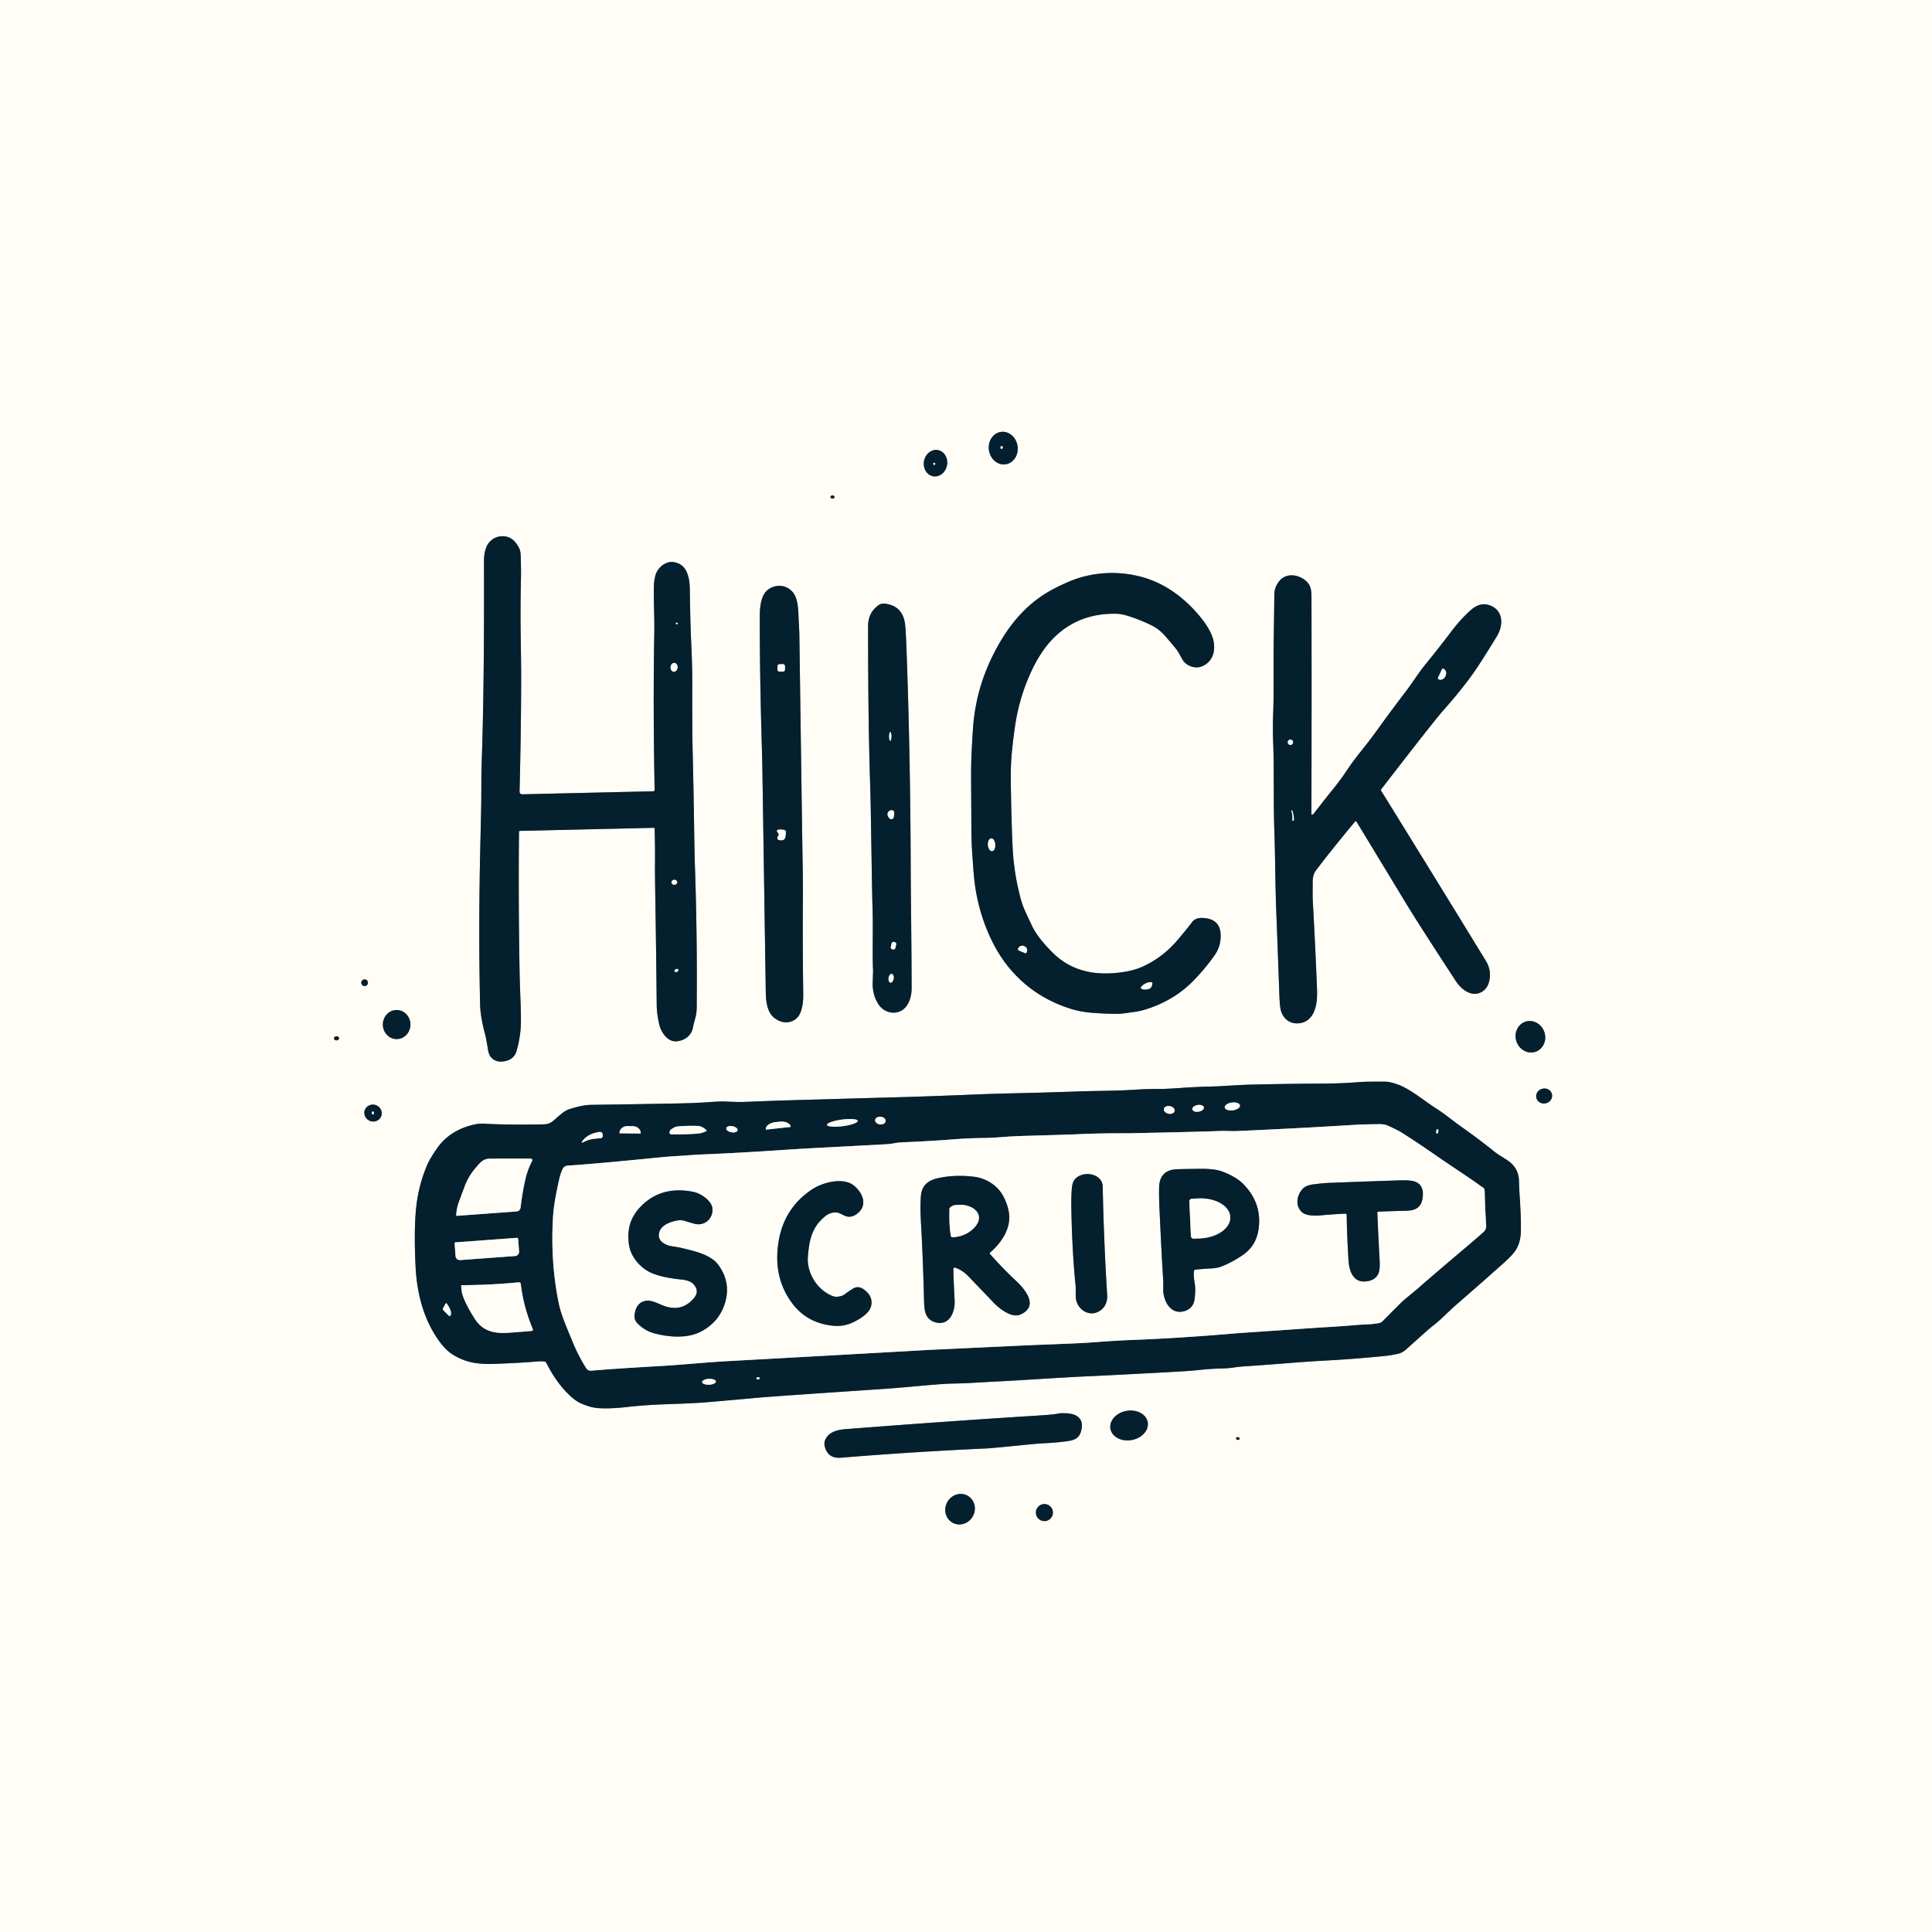 <svg xmlns="http://www.w3.org/2000/svg" baseProfile="tiny" viewBox="0 0 1024 1024" xmlns:v="https://vecta.io/nano"><rect x="0" y="0" width="1024" height="1024" fill="#333333" stroke="none"/><style><![CDATA[.B{fill:#fffdf6}.C{fill:#041f2d}]]></style><g fill="none" stroke="#828e92" stroke-width="2"><path vector-effect="non-scaling-stroke" d="M533.022 246.085a8.67 7.66 81.5 0 0 6.294-9.707 8.67 7.66 81.5 0 0-8.857-7.443 8.67 7.66 81.5 0 0-6.294 9.707 8.67 7.66 81.5 0 0 8.857 7.443m-38.491 6.332a7.05 6.19 100.7 0 0 7.391-5.778 7.05 6.19 100.7 0 0-4.773-8.077 7.05 6.19 100.7 0 0-7.391 5.778 7.05 6.19 100.7 0 0 4.773 8.077m-52.241 11.007a1.06.84.2 0 0-1.057-.844 1.06.84.2 0 0-1.063.836 1.06.84.2 0 0 1.057.844 1.06.84.2 0 0 1.063-.836M346.97 439.12q.29 9.61.19 19.27-.05 4.35.2 19.24.43 26.71.71 54.84.04 4.79 1.37 10.59c.93 4.05 4.46 9.35 9.27 8.84 4.39-.47 7.94-3.09 8.66-7.76q.13-.87 1.33-5.25.54-1.99.57-5.34.32-37.02-.94-74.28-.23-6.76-.42-20.01-.29-20.91-.83-42.78-.22-8.93-.17-34.94.02-8.4-.52-20-.58-12.58-.77-28.83c-.05-3.61-.37-6.65-1.7-9.63q-1.89-4.23-6.57-5.1c-4.54-.84-8.89 2.92-10 7.12q-.66 2.53-.74 4.96c-.28 8.2.35 16.68.19 25.29q-.72 38.56.18 83.2.02.83-.81.85l-69.38 1.6a1.39 1.39 0 0 1-1.42-1.43q.87-33.25.85-64.31 0-1.6-.26-20-.19-13.53.18-30.01.05-2.17-.11-9.3-.08-3.6-.6-4.78c-1.67-3.75-4.39-6.93-8.98-6.96q-4.42-.02-7.36 3.51c-1.94 2.33-2.58 6.59-2.57 9.53q.21 61.48-.99 100.07-.36 11.52-.36 11.68 0 .93-.1 17.25-.01 1.12-.49 22-1.04 44.39-.11 84.26.16 6.63 2.9 16.64c.59 2.16.75 3.57 1.16 6.45q.46 3.2 1.57 4.57 2.56 3.18 7.34 2.3 5.04-.93 6.34-5.41 1.52-5.26 2.09-10.93.44-4.42.03-15.09-.43-11.17-.5-15.08-.69-37.87-.33-75.05a.54.53 0 0 1 .53-.52l70.98-1.64a.38.38 0 0 1 .39.37m270.82-101.78q4.83 5.6 6.18 7.42.39.53 2.51 4.39 1.65 3 4.94 4.1 4.12 1.37 7.77-1.24c3.91-2.81 4.9-7.33 4.05-11.97q-.96-5.2-6.03-11.74c-6.81-8.76-15.79-16.36-26.21-20.53-13.72-5.5-30.52-5.54-44.68.61q-5.75 2.5-9.86 4.83c-13.84 7.84-23.25 19.98-30.45 34.63q-8.57 17.42-10.16 36.47-.38 4.53-.87 14.29-.32 6.55-.27 14.32.02 3.4.15 26.75.04 6.55.42 12.14.58 8.63.89 12.11 1.49 16.86 8.26 31.97 4.31 9.62 10.4 17.01 12.5 15.16 31.77 21.49 5.92 1.95 12.61 2.44 6.3.47 12.44.53c3 .03 5.95-.55 9.38-.99q3.42-.44 6.87-1.57 14.47-4.71 24.37-14.75 6.25-6.34 11.48-13.73 3.54-5 3.19-11.28c-.29-5.16-3.17-7.73-7.95-8.38-2.8-.38-5.58-.06-7.09 2q-1.86 2.53-7.25 8.99-8.11 9.7-18.94 14.65-4.51 2.05-10.6 2.94-5.88.86-11.02.67-15.52-.56-25.87-10.7-8.24-8.07-11.35-14.73c-2.85-6.11-4.55-9.22-5.84-13.98q-3.56-13.16-4.27-26.5-.63-11.77-.99-33.45-.15-9.52.34-15.58.5-6.29 1.79-15.48 2.29-16.33 9.33-30.94 5.01-10.39 11.71-16.9 13.16-12.79 32.86-12.35 2.95.07 7.39 1.57 6.1 2.06 11.37 4.69 3.96 1.98 7.23 5.78m77.57 94.43a.29.29 0 0 1-.28-.29q.14-56.38.04-112.78c-.01-5.55.14-8.91-4.25-11.8-4-2.63-9.44-2.93-12.71.96q-2.67 3.19-2.72 7.15-.15 12.46-.34 24.49-.1 6.58-.06 19.99.03 12.31-.17 17.2-.37 9.23-.04 17.18c.51 12.47.08 32.44.64 47.54l.91 39.84q.78 19.71 1.71 46 .22 6.18.78 8.25c1.2 4.49 4.88 7.33 9.56 6.86q6.03-.61 8.39-7.07 1.5-4.11 1.22-11.24-.88-22.2-2.21-46.14c-.19-3.47-.07-6.96-.08-10.62 0-2.12.48-4.32 1.66-5.87q9.08-11.96 20.86-26.05a.38.37-42.6 0 1 .6.02c5.35 7.79 12.2 19.83 25.31 41.69q6.75 11.25 27.41 42.86c3.12 4.79 8.76 8.91 14 5.64q3.15-1.96 3.92-6.52.88-5.13-2.07-9.95-29.36-47.95-55.41-89.97-.27-.42.04-.82 28.18-36.5 32.69-41.56 8.81-9.87 15.35-18.89 4.34-5.99 13.29-20.69c3.13-5.13 3.72-12.6-2.56-15.81q-5.66-2.9-11.14 1.87-5.28 4.59-10.81 11.9-6.4 8.45-13.1 16.65c-3.94 4.82-7.24 10.22-10.99 15.11q-7.01 9.15-14.07 18.94-4.73 6.54-8.1 10.73-5.65 7.04-8.09 10.74-4.26 6.47-8.94 12.1-1.14 1.37-9.32 11.85-.41.53-.92.51m-275.17-117.9c-3.43-4.11-9.25-4.43-13.42-1.1-3.46 2.76-4.05 9.29-4.06 13.5q-.06 31.24 1.13 70.99.2 6.75.39 19.99.03 1.9 1.64 108.08.05 3.5.35 5.46c.7 4.64 2.17 8.09 6.55 10.17 4.28 2.03 9.29.47 11.23-3.73q1.81-3.91 1.73-10.22-.37-26.5-.18-51.24.05-7.09-.17-20.03-.27-16.31-1.72-120.08-.01-.58-.33-6.8c-.26-5.2-.18-11.44-3.14-14.99m42.36 206.73q-.24 6.81 3.18 11.88c2.67 3.96 8.02 5.56 12.24 3.04 3.71-2.22 5.14-7.27 5.2-11.27.33-19.49-.43-40.45-.47-60.75q-.15-63.39-2.3-120.89-.38-9.99-.8-12.5-1.54-9.06-10.54-10.15-1.97-.24-3.5.87-5 3.61-5.42 9.91-.05.78 0 16.76.11 36.91.98 65.51.33 10.89.47 19.99.69 42.79.8 45.54.29 6.99.2 17.95-.11 13.45.17 18.03.01.06-.21 6.08m-267.54.26a1.76 1.76 0 0 0-3.52 0 1.76 1.76 0 1 0 3.52 0m15.22 29.87a7.7 7.3 90 0 0 7.3-7.7 7.7 7.3 90 0 0-7.3-7.7 7.7 7.3 90 0 0-7.3 7.7 7.7 7.3 90 0 0 7.3 7.7m603.655 6.712a8.4 7.8 71 0 0 4.64-10.482 8.4 7.8 71 0 0-10.11-5.403 8.4 7.8 71 0 0-4.64 10.482 8.4 7.8 71 0 0 10.11 5.403m-634.178-7.201a1.34 1.07-3.8 0 0-1.408-.979 1.34 1.07-3.8 0 0-1.266 1.156 1.34 1.07-3.8 0 0 1.408.979 1.34 1.07-3.8 0 0 1.266-1.156M288.55 721.63a1.39 1.37 80.8 0 1 1.01.74q4.7 9.28 10.58 15.42 4.21 4.39 7.51 5.9 5.17 2.35 9.43 2.65 6.11.44 15.22-.59 9.51-1.07 20.5-1.46 14.32-.5 19.92-.92 5.28-.4 29.78-2.61 7.52-.68 64.22-4.49 8.35-.56 18.78-1.53 14.15-1.3 18.78-1.4 6.31-.13 10.49-.37 10.18-.58 10.47-.59c13.75-.36 31.2-1.99 45.5-2.64q24.06-1.1 54.76-2.82 5.1-.29 11.53-.94 6.02-.61 11.57-.69c3.37-.05 7-.84 10.4-1.06q9.83-.63 22.78-1.67 12.13-.97 19.96-1.38 15.32-.81 31.63-2.42 4.03-.39 7.75-1.27 2.25-.53 4.27-2.36 11.63-10.53 13.23-11.76 3.71-2.85 7.06-6.1 3.89-3.75 6.85-6.33 15.63-13.6 24.4-21.47 4.89-4.37 6.51-7.01 2.48-4.03 2.62-9.5.12-4.85-.06-8.75-.35-7.89-.42-8.67-.33-3.86-.51-9.84-.2-6.54-5.67-10.41c-2.32-1.63-5.09-3.08-7.43-4.96q-8.31-6.69-17.64-13.27c-4.6-3.24-8.5-6.64-13.61-9.86-5.54-3.5-13.59-10.34-20.49-12.62q-3.9-1.29-6.23-1.28c-6.31.04-9.68-.09-14.64.31q-8.59.7-20.36.74-18.02.07-36.9.55c-7.22.19-14.3.89-21.35 1.02q-6.46.12-16.01.79-7.34.5-11.32.48-5.66-.03-11.33.35c-9.95.67-21.29.62-29.45.91q-18.79.65-35.14 1.01-9.84.21-19.99.62-28.96 1.17-44.01 1.55-12.96.33-46.47 1.31-2.14.06-6.25.17-10.37.29-25.56.9c-4.05.16-6.92-.03-10.88-.18q-2.72-.1-8.16.3-6.98.52-16.92.71-19.59.39-45.96.75-4.6.06-11.52 2.29c-3.22 1.04-5.82 3.99-8.82 6.39-2.13 1.71-3.8 1.65-6.71 1.7q-18.77.28-29.75-.4-3.8-.24-9.26 1.61-9.98 3.39-15.59 11.46-3.63 5.23-4.99 8.29-4.53 10.24-5.95 22.02-1.43 11.84-.44 32.45c.67 13.72 4.06 27.2 11.8 38.41q3.83 5.56 7.8 8.06c6.88 4.34 13.35 5.3 22.15 5.01q11.67-.38 22.49-1.25 2.67-.21 4.04 0m533.979-141.813a4.24 3.95-14.8 0 0-5.108-2.736 4.24 3.95-14.8 0 0-3.09 4.902 4.24 3.95-14.8 0 0 5.108 2.736 4.24 3.95-14.8 0 0 3.09-4.902m-620.458 11.717a4.63 4.46 20 0 0-2.825-5.775 4.63 4.46 20 0 0-5.876 2.607 4.63 4.46 20 0 0 2.825 5.775 4.63 4.46 20 0 0 5.876-2.607m406.237 162.254a10.03 7.84-10 0 0-11.239-5.979 10.03 7.84-10 0 0-8.516 9.463 10.03 7.84-10 0 0 11.239 5.979 10.03 7.84-10 0 0 8.516-9.463M555.48 764.83q4.22-.23 7.93-.69c4.76-.59 8.26-.86 9.58-5.59 1.84-6.59-2.2-9.31-8.03-9.49q-2.88-.08-3.73.1-2.68.59-9.72 1.03-51.47 3.23-103.5 7.31c-4.53.35-8.9 1.58-10.68 5.79q-.85 2 .31 4.87 2 4.95 8.12 4.45 37.85-3.12 77.55-4.93 1.64-.07 24.24-2.29 2.91-.29 7.93-.56m101.522-2.271a.94.73 7.3 0 0-.84-.843.94.73 7.3 0 0-1.025.605.94.73 7.3 0 0 .84.843.94.73 7.3 0 0 1.025-.605M504.98 807.118a8.19 7.74 118.2 0 0 10.691-3.56 8.19 7.74 118.2 0 0-2.951-10.875 8.19 7.74 118.2 0 0-10.691 3.56 8.19 7.74 118.2 0 0 2.951 10.875m53.09-5.418a4.51 4.51 0 1 0-9.02 0 4.51 4.51 0 1 0 9.02 0"/><path vector-effect="non-scaling-stroke" d="M530.702 237.922a.77.59 102.6 0 0 .744-.623.77.59 102.6 0 0-.408-.88.77.59 102.6 0 0-.744.623.77.59 102.6 0 0 .408.88m-34.982 7.928a.55.55 0 1 0-1.1 0 .55.55 0 1 0 1.1 0m-137.41 84.36a.32.32 0 0 0-.09.39q.13.28.51.25.38-.03.48-.28a.38.38 0 0 0-.28-.53q-.32-.07-.62.17m-1.241 25.802a2.33 1.85 94.7 0 0 2.035-2.171 2.33 1.85 94.7 0 0-1.653-2.474 2.33 1.85 94.7 0 0-2.035 2.171 2.33 1.85 94.7 0 0 1.653 2.474m1.829 111.532a1.5 1.3-2.9 0 0-1.564-1.222 1.5 1.3-2.9 0 0-1.432 1.374 1.5 1.3-2.9 0 0 1.564 1.222 1.5 1.3-2.9 0 0 1.432-1.374m.618 46.385a1.08.76-24.1 0 0-1.296-.253 1.08.76-24.1 0 0-.676 1.135 1.08.76-24.1 0 0 1.296.253 1.08.76-24.1 0 0 .676-1.135m166.295-62.828a3.37 1.92 85.9 0 0 1.674-3.499 3.37 1.92 85.9 0 0-2.156-3.224 3.37 1.92 85.9 0 0-1.674 3.499 3.37 1.92 85.9 0 0 2.156 3.224m14.159 52.649l3.27 1.39a.69.69 0 0 0 .91-.37l.05-.13a2.37 2.3-67 0 0-1.19-3.08l-.31-.13a2.37 2.3-67 0 0-3.04 1.28l-.06.13a.69.69 0 0 0 .37.91m70.8 17.35a.5.5 0 0 0-.5-.54q-3.11-.01-5.38 2.45-.4.42-.03.87.61.76 3.25.47 2.47-.28 2.66-3.25m153.51-166.42l-2.13 4.61a.51.51 0 0 0 .25.68l.17.08a2.85 2.48-65.2 0 0 3.45-1.55l.17-.36a2.85 2.48-65.2 0 0-1.06-3.63l-.17-.08a.51.51 0 0 0-.68.25m-78.93 38.74a1.41 1.41 0 1 0-2.82 0 1.41 1.41 0 1 0 2.82 0m-.2 41.55l.4-.03a.24.24 0 0 0 .22-.23q.09-2.62-.88-5.11-.06-.17-.27-.08v.01q-.22.09-.17.25.77 2.42.48 4.95-.03.26.22.24m-269.109-81.831a1.13 1.13 0 0 0-1.142-1.118l-1.7.018a1.13 1.13 0 0 0-1.118 1.142l.018 1.68a1.13 1.13 0 0 0 1.142 1.118l1.7-.018a1.13 1.13 0 0 0 1.118-1.142l-.018-1.68M412.68 442.7l-.38.65q-.89 1.55.86 1.91 2.68.54 3.1-1.72.32-1.68.24-2.8-.04-.56-.59-.72-1.95-.58-3.66-.17a.59.58-13.4 0 0-.44.7q.09.39.78 1.21.38.44.09.94m59.168-50.05a2.32.59 90.3 0 0 .602-2.317 2.32.59 90.3 0 0-.578-2.323 2.32.59 90.3 0 0-.602 2.317 2.32.59 90.3 0 0 .578 2.323m1.802 40.56q.77-3.15-.33-3.6a2.11 2.1-82.1 0 0-2.89 2.19q.13 1.04 1.07 2a1.28 1.27 29.6 0 0 2.15-.59m1.33 67.39a1.08 1.08 0 0 0-.821-1.288l-.312-.069a1.08 1.08 0 0 0-1.288.821l-.398 1.796a1.08 1.08 0 0 0 .821 1.288l.312.069a1.08 1.08 0 0 0 1.288-.821l.398-1.796m-3.03 20.212a2.33 1.35 98.9 0 0 1.694-2.093 2.33 1.35 98.9 0 0-.973-2.511 2.33 1.35 98.9 0 0-1.694 2.093 2.33 1.35 98.9 0 0 .973 2.511m185.245 65.089a4.05 2.07-7.5 0 0-4.286-1.524 4.05 2.07-7.5 0 0-3.745 2.581 4.05 2.07-7.5 0 0 4.286 1.524 4.05 2.07-7.5 0 0 3.745-2.581m-19.128 1.034a3.09 1.79-9.6 0 0-3.345-1.25 3.09 1.79-9.6 0 0-2.748 2.28 3.09 1.79-9.6 0 0 3.345 1.25 3.09 1.79-9.6 0 0 2.748-2.28m-15.51 1.905a2.88 2.04 11 0 0-2.438-2.552 2.88 2.04 11 0 0-3.216 1.453 2.88 2.04 11 0 0 2.438 2.552 2.88 2.04 11 0 0 3.216-1.453m-153.146 5.412a2.8 2.04 6.6 0 0-2.547-2.348 2.8 2.04 6.6 0 0-3.016 1.705 2.8 2.04 6.6 0 0 2.547 2.348 2.8 2.04 6.6 0 0 3.016-1.705m-14.781-.175a8.22 1.76-7.5 0 0-8.379-.672 8.22 1.76-7.5 0 0-7.92 2.818 8.22 1.76-7.5 0 0 8.379.672 8.22 1.76-7.5 0 0 7.92-2.818M406 598.73l12.99-1.42a.11.11 0 0 0 .09-.12h0a5.5 3.29-6.2 0 0-5.82-2.67l-2.27.24a5.5 3.29-6.2 0 0-5.11 3.87h0a.11.11 0 0 0 .12.1m378.54 29.71q-2.02-1.56-11.36-7.83-9.72-6.52-11.43-7.72-9.14-6.4-18.66-12.48-1.85-1.18-7-3.58-2.2-1.02-4.63-1-9.04.08-12.71.31-31.74 1.96-63.5 3.35c-2.62.11-5.6-.15-8-.06q-14.84.52-46.5 1.17-2.41.05-2.49.05-16-.03-26.01.46-5.56.27-27.09.86-7.99.22-12.06.55-7.7.62-12.06.65-7.54.04-18.06.87-10.15.79-25.48 1.45-1.48.07-3.77.49-2.12.39-3.74.47-25.31 1.36-37.75 2.01-8.21.42-19.96 1.22-20.23 1.37-41.52 2.26-2.27.1-6.46.42-3.2.25-6.44.41-3.05.16-9.67.82-26.95 2.69-42.56 3.88-2.09.16-4.25.28-2.21.12-2.93 1.45-1.27 2.32-2.16 6.32c-1.44 6.48-2.81 13.25-3.19 19.7q-1.38 23.31 2.91 44.75c1.41 7.05 3.88 12.25 7.47 21.1q2.99 7.35 7.19 14.01.99 1.56 2.6 1.42 12-1.06 36.48-2.46c11.53-.65 24.22-1.97 37.02-2.67q70.44-3.88 105.75-5.9l49.43-2.31q4.54-.22 19.03-.78 13.04-.5 19.03-.96 11.55-.89 19.96-1.21 23.56-.88 51.2-3.19 6.82-.57 14.04-1.02l34.02-2.36q11.65-.64 20.17-1.4c2.73-.25 7.74-.19 11.5-1a3.92 3.89-73.3 0 0 1.98-1.08q8.27-8.41 11.03-11.01c1.68-1.57 5.21-4.2 7.1-5.87q7.49-6.63 25.33-21.71 6.32-5.34 9.96-8.59a4.26 4.23 67.5 0 0 1.41-3.44q-.62-9.34-.8-18.02c-.04-2.17-.86-1.92-2.37-3.08m-456.05-27.77l10.96.12a.14.14 0 0 0 .14-.14v-.09a4.19 3.63.6 0 0-4.15-3.67l-2.86-.03a4.19 3.63.6 0 0-4.23 3.58v.09a.14.14 0 0 0 .14.14m45.91-1.65q-2.2-2.11-4.38-2.23-4.89-.27-11.09.27a6.33 1.89-42.6 0 0-3.35 1.63q-.35.26-.61 1.03-.51 1.5 1.08 1.51 7.84.09 14.02-.43 2.13-.19 4.27-1.3.36-.2.06-.48m16.529.054a3.04 1.64 10.5 0 0-2.69-2.166 3.04 1.64 10.5 0 0-3.288 1.058 3.04 1.64 10.5 0 0 2.69 2.167 3.04 1.64 10.5 0 0 3.288-1.059m370.68 1.774a1.2.57 98.2 0 0 .735-1.106 1.2.57 98.2 0 0-.393-1.269 1.2.57 98.2 0 0-.735 1.106 1.2.57 98.2 0 0 .393 1.269M309.57 605.19c2.65-1.34 4.49-1.59 8.5-1.88q1.62-.12 1.4-1.71-.02-.13-.04-.25-.22-1.61-1.83-1.38-5.64.81-8.64 4.46-1.52 1.84.61.76m-57.52 13.88q-3.77 4.37-5.86 10-3.32 8.95-3.39 9.19-.89 2.94-.99 5.93a.22.22 0 0 0 .24.23l31.5-2.3q2.12-.15 2.38-2.26 1.06-8.52 2.54-14.91 1.11-4.81 3.41-9.35.77-1.51-.93-1.51-12.8.01-21.19.03c-3.81.01-5.26 2.12-7.71 4.95m-8.16 48.8l29.12-2.14a2.28 2.28 0 0 0 2.11-2.44l-.44-6.02a1.25.28 85.8 0 0-.37-1.22l-33.12 2.43a1.25.28 85.8 0 0-.18 1.27l.44 6.01a2.28 2.28 0 0 0 2.44 2.11m.72 13.31a.17.16-90 0 0-.16.17q.07 3.39 1.03 5.93 1.9 5.05 6.22 11.78c4.38 6.82 10.69 7.86 18.31 7.31q8.21-.6 11.83-.95a.68.67-14.1 0 0 .56-.93q-5-11.97-6.37-24a.97.96 83.9 0 0-1.05-.85q-14.81 1.46-30.37 1.54m-8.45 9.84l-1.24 2.15q-.45.77.19 1.41l2.77 2.77a.6.59-57.6 0 0 .98-.22q.8-2.22-2.01-6.15-.37-.51-.69.04m166.499 39.361a.88.58-9.1 0 0-.961-.433.88.58-9.1 0 0-.777.712.88.58-9.1 0 0 .961.433.88.58-9.1 0 0 .777-.712m-23.212 1.83a3.65 1.56-2.5 0 0-3.714-1.399 3.65 1.56-2.5 0 0-3.579 1.718 3.65 1.56-2.5 0 0 3.714 1.399 3.65 1.56-2.5 0 0 3.579-1.718M197.669 590.679a.79.57 87.2 0 0 .531-.817.79.57 87.2 0 0-.608-.761.79.57 87.2 0 0-.531.817.79.57 87.2 0 0 .608.761"/><path vector-effect="non-scaling-stroke" d="M633.49 672.98q2.06-.32 8.97-.72c1.47-.08 3.52-.46 4.65-.89q5.68-2.18 11.41-6.06 7.14-4.83 8.49-13.48 2.11-13.53-7.56-23.78-4.15-4.41-11.9-7.21-3.98-1.44-11.8-1.34-9.64.12-12.01.22-9.1.38-9.38 9.54-.13 4.44.19 11.49 1.33 28.71 2.01 37.98.01.09-.03 4.57c-.05 6.03 3.82 13.76 11.16 11.63q4.78-1.38 5.44-6.29.66-4.89.1-8.38-.78-4.76-.35-6.7.11-.5.61-.58m-63.34 13.71q-.01 3.3 1.79 5.79c2.53 3.5 7.05 4.76 10.77 2.42q4.46-2.8 4.1-8.67-1.77-28.52-2.36-57.35c-.11-5.21-5.97-7.44-10.37-6.35q-4.89 1.21-5.73 5.62-.69 3.67-.49 13.77.46 22.4 2.29 40.07 0 .06 0 4.7m-63.92-14.82q3.79 1.22 7.19 4.76 8.53 8.86 13.11 13.7c2.91 3.07 9.29 8.12 13.73 6.59q3.22-1.12 4.71-3.46c3.04-4.8-3.28-11.64-6.6-14.72q-6.43-5.98-13.69-14.11a.47.47 0 0 1 .04-.67c5.65-5 10.38-11.54 10.2-19.16q-.11-4.88-3.17-10.78c-3-5.77-9.21-9.56-15.43-10.31q-10.82-1.29-19.93.94-7.62 1.86-8.27 9.02-.5 5.5.07 15.39.97 16.65 1.58 40.36.12 4.9.9 6.84 1.57 3.94 5.79 4.76c7.18 1.4 9.8-6.21 9.51-11.74q-.67-12.62-.64-16.75a.69.69 0 0 1 .9-.66m224.29-29.69q10.23-.37 15.39-.49 6.85-.17 7.96-5.99 1.4-7.37-3.84-9.4-2.29-.89-8.66-.67-18.04.6-37.12 1.33-2.97.12-8.03.76-4.19.53-5.98 2.61c-3.06 3.58-3.83 9.03.03 12.32 2.18 1.86 7.36 1.77 10.05 1.49q4.12-.43 12.67-.88a.75.74 87.8 0 1 .79.74q.08 9.22.95 23.94c.32 5.37 2.28 11.57 8.58 11.27q5.35-.25 7.22-4.08.99-2.04.69-7.34-.57-10.05-1.21-25.06-.02-.53.51-.55m-282.84 43.85c-1.5 1.19-4.58 1.55-5.95 1.06-8.44-3-14.25-12.4-13.54-21.02.73-8.92 2.12-15.75 9.2-21.45q2.94-2.37 6.42-1.94.83.11 3.41 1.45 3.32 1.73 6.56-.47c6.53-4.44 3.63-11.5-1.38-15.41-5.63-4.39-16.36-1.51-21.68 1.96q-15.3 9.96-18.13 28.36-2.9 18.87 7.55 32.53 7.95 10.4 21.92 11.61 5.08.43 9.75-1.72 5.89-2.72 8.46-5.94c2.36-2.94 2.21-7.09-.44-9.87-2.35-2.46-4.92-3.99-7.97-2.04q-2.65 1.69-4.18 2.89m-98.49-31.63c.39-4.27 4.29-6.19 8.31-7.2q3.16-.8 4.92-.25 3.38 1.06 5.75 1.68c5.27 1.37 9.85-2.78 9.44-8.02q-.2-2.46-2.65-4.78-3.54-3.35-7.76-4.17-16.22-3.14-26.84 7.09c-6.1 5.88-8.07 12.36-7.05 20.55.85 6.84 6.16 12.96 12.36 15.55q5.62 2.34 15.83 3.37c2.09.21 4.62.93 5.84 2.19q3.65 3.73.56 7.49-6.55 7.95-16.53 4.03c-2.09-.82-5.79-2.74-8.34-2.55-4.42.32-6.42 3.74-6.71 7.9q-.18 2.57 1.95 4.54 3.9 3.63 8.35 4.83c8.05 2.18 17.91 2.89 25.21-1.05q9.99-5.39 12.76-16.21 2.54-9.95-3.68-18.7-1.36-1.91-3-3.09c-4.73-3.4-10.55-4.67-17.73-6.39q-.16-.04-4.39-.73c-3.23-.53-6.92-2.65-6.6-6.08"/><path vector-effect="non-scaling-stroke" d="M630.38 636.86l.83 18.28a1.44 1.44 0 0 0 1.5 1.38l3.42-.16a16.42 10.54-2.6 0 0 15.92-11.27v-.1a16.42 10.54-2.6 0 0-16.88-9.79l-3.42.16a1.44 1.44 0 0 0-1.37 1.5m-127.17 5.47q-.18 7.16.72 12.61a1.02 1.02 0 0 0 1.09.85q7.29-.59 11.54-5.31c6.17-6.86-1.22-12.18-7.81-11.9-2.16.09-3.4 0-4.84 1.12-.97.76-.66 1.3-.7 2.63"/></g><path d="M1024 0v1024H0V0h1024zM533.022 246.085a8.67 7.66 81.5 0 0 6.294-9.707 8.67 7.66 81.5 0 0-8.857-7.443 8.67 7.66 81.5 0 0-6.294 9.707 8.67 7.66 81.5 0 0 8.857 7.443zm-38.49 6.333a7.05 6.19 100.7 0 0 7.391-5.778 7.05 6.19 100.7 0 0-4.773-8.077 7.05 6.19 100.7 0 0-7.391 5.778 7.05 6.19 100.7 0 0 4.773 8.077zm-52.241 11.006a1.06.84.2 0 0-1.057-.844 1.06.84.2 0 0-1.063.836 1.06.84.2 0 0 1.057.844 1.06.84.2 0 0 1.063-.836zM346.97 439.12q.29 9.61.19 19.27-.05 4.35.2 19.24.43 26.71.71 54.84.04 4.79 1.37 10.59c.93 4.05 4.46 9.35 9.27 8.84 4.39-.47 7.94-3.09 8.66-7.76q.13-.87 1.33-5.25.54-1.99.57-5.34.32-37.02-.94-74.28-.23-6.76-.42-20.01-.29-20.91-.83-42.78-.22-8.93-.17-34.94.02-8.4-.52-20-.58-12.58-.77-28.83c-.05-3.61-.37-6.65-1.7-9.63q-1.89-4.23-6.57-5.1c-4.54-.84-8.89 2.92-10 7.12q-.66 2.53-.74 4.96c-.28 8.2.35 16.68.19 25.29q-.72 38.56.18 83.2.02.83-.81.85l-69.38 1.6a1.39 1.39 0 0 1-1.42-1.43q.87-33.25.85-64.31 0-1.6-.26-20-.19-13.53.18-30.01.05-2.17-.11-9.3-.08-3.6-.6-4.78c-1.67-3.75-4.39-6.93-8.98-6.96q-4.42-.02-7.36 3.51c-1.94 2.33-2.58 6.59-2.57 9.53q.21 61.48-.99 100.07-.36 11.52-.36 11.68 0 .93-.1 17.25-.01 1.12-.49 22-1.04 44.39-.11 84.26.16 6.63 2.9 16.64c.59 2.16.75 3.57 1.16 6.45q.46 3.2 1.57 4.57 2.56 3.18 7.34 2.3 5.04-.93 6.34-5.41 1.52-5.26 2.09-10.93.44-4.42.03-15.09-.43-11.17-.5-15.08-.69-37.87-.33-75.05a.54.53 0 0 1 .53-.52l70.98-1.64a.38.38 0 0 1 .39.37zm270.82-101.78q4.83 5.6 6.18 7.42.39.53 2.51 4.39 1.65 3 4.94 4.1 4.12 1.37 7.77-1.24c3.91-2.81 4.9-7.33 4.05-11.97q-.96-5.2-6.03-11.74c-6.81-8.76-15.79-16.36-26.21-20.53-13.72-5.5-30.52-5.54-44.68.61q-5.75 2.5-9.86 4.83c-13.84 7.84-23.25 19.98-30.45 34.63q-8.57 17.42-10.16 36.47-.38 4.53-.87 14.29-.32 6.55-.27 14.32.02 3.4.15 26.75.04 6.55.42 12.14.58 8.63.89 12.11 1.49 16.86 8.26 31.97 4.31 9.62 10.4 17.01 12.5 15.16 31.77 21.49 5.92 1.95 12.61 2.44 6.3.47 12.44.53c3 .03 5.95-.55 9.38-.99q3.42-.44 6.87-1.57 14.47-4.71 24.37-14.75 6.25-6.34 11.48-13.73 3.54-5 3.19-11.28c-.29-5.16-3.17-7.73-7.95-8.38-2.8-.38-5.58-.06-7.09 2q-1.86 2.53-7.25 8.99-8.11 9.7-18.94 14.65-4.51 2.05-10.6 2.94-5.88.86-11.02.67-15.52-.56-25.87-10.7-8.24-8.07-11.35-14.73c-2.85-6.11-4.55-9.22-5.84-13.98q-3.56-13.16-4.27-26.5-.63-11.77-.99-33.45-.15-9.52.34-15.58.5-6.29 1.79-15.48 2.29-16.33 9.33-30.94 5.01-10.39 11.71-16.9 13.16-12.79 32.86-12.35 2.95.07 7.39 1.57 6.1 2.06 11.37 4.69 3.96 1.98 7.23 5.78zm77.57 94.43a.29.29 0 0 1-.28-.29q.14-56.38.04-112.78c-.01-5.55.14-8.91-4.25-11.8-4-2.63-9.44-2.93-12.71.96q-2.67 3.19-2.72 7.15-.15 12.46-.34 24.49-.1 6.58-.06 19.99.03 12.31-.17 17.2-.37 9.23-.04 17.18c.51 12.47.08 32.44.64 47.54l.91 39.84q.78 19.71 1.71 46 .22 6.18.78 8.25c1.2 4.49 4.88 7.33 9.56 6.86q6.03-.61 8.39-7.07 1.5-4.11 1.22-11.24-.88-22.2-2.21-46.14c-.19-3.47-.07-6.96-.08-10.62 0-2.12.48-4.32 1.66-5.87q9.08-11.96 20.86-26.05a.38.37-42.6 0 1 .6.02c5.35 7.79 12.2 19.83 25.31 41.69q6.75 11.25 27.41 42.86c3.12 4.79 8.76 8.91 14 5.64q3.15-1.96 3.92-6.52.88-5.13-2.07-9.95-29.36-47.95-55.41-89.97-.27-.42.04-.82 28.18-36.5 32.69-41.56 8.81-9.87 15.35-18.89 4.34-5.99 13.29-20.69c3.13-5.13 3.72-12.6-2.56-15.81q-5.66-2.9-11.14 1.87-5.28 4.59-10.81 11.9-6.4 8.45-13.1 16.65c-3.94 4.82-7.24 10.22-10.99 15.11q-7.01 9.15-14.07 18.94-4.73 6.54-8.1 10.73-5.65 7.04-8.09 10.74-4.26 6.47-8.94 12.1-1.14 1.37-9.32 11.85-.41.53-.92.51zm-275.17-117.9c-3.43-4.11-9.25-4.43-13.42-1.1-3.46 2.76-4.05 9.29-4.06 13.5q-.06 31.24 1.13 70.99.2 6.75.39 19.99.03 1.9 1.64 108.08.05 3.5.35 5.46c.7 4.64 2.17 8.09 6.55 10.17 4.28 2.03 9.29.47 11.23-3.73q1.81-3.91 1.73-10.22-.37-26.5-.18-51.24.05-7.09-.17-20.03-.27-16.31-1.72-120.08-.01-.58-.33-6.8c-.26-5.2-.18-11.44-3.14-14.99zm42.36 206.73q-.24 6.81 3.18 11.88c2.67 3.96 8.02 5.56 12.24 3.04 3.71-2.22 5.14-7.27 5.2-11.27.33-19.49-.43-40.45-.47-60.75q-.15-63.39-2.3-120.89-.38-9.99-.8-12.5-1.54-9.06-10.54-10.15-1.97-.24-3.5.87-5 3.61-5.42 9.91-.05.78 0 16.76.11 36.91.98 65.51.33 10.89.47 19.99.69 42.79.8 45.54.29 6.99.2 17.95-.11 13.45.17 18.03.01.06-.21 6.08zm-267.54.26a1.76 1.76 0 0 0-3.52 0 1.76 1.76 0 1 0 3.52 0zm15.22 29.87a7.7 7.3 90 0 0 7.3-7.7 7.7 7.3 90 0 0-7.3-7.7 7.7 7.3 90 0 0-7.3 7.7 7.7 7.3 90 0 0 7.3 7.7zm603.655 6.712a8.4 7.8 71 0 0 4.64-10.482 8.4 7.8 71 0 0-10.11-5.403 8.4 7.8 71 0 0-4.64 10.482 8.4 7.8 71 0 0 10.11 5.403zm-634.178-7.201a1.34 1.07-3.8 0 0-1.408-.979 1.34 1.07-3.8 0 0-1.266 1.156 1.34 1.07-3.8 0 0 1.408.979 1.34 1.07-3.8 0 0 1.266-1.156zM288.55 721.63a1.39 1.37 80.8 0 1 1.01.74q4.7 9.28 10.58 15.42 4.21 4.39 7.51 5.9 5.17 2.35 9.43 2.65 6.11.44 15.22-.59 9.51-1.07 20.5-1.46 14.32-.5 19.92-.92 5.28-.4 29.78-2.61 7.52-.68 64.22-4.49 8.35-.56 18.78-1.53 14.15-1.3 18.78-1.4 6.31-.13 10.49-.37 10.18-.58 10.47-.59c13.75-.36 31.2-1.99 45.5-2.64q24.06-1.1 54.76-2.82 5.1-.29 11.53-.94 6.02-.61 11.57-.69c3.37-.05 7-.84 10.4-1.06q9.83-.63 22.78-1.67 12.13-.97 19.96-1.38 15.32-.81 31.63-2.42 4.03-.39 7.75-1.27 2.25-.53 4.27-2.36 11.63-10.53 13.23-11.76 3.71-2.85 7.06-6.1 3.89-3.75 6.85-6.33 15.63-13.6 24.4-21.47 4.89-4.37 6.51-7.01 2.48-4.03 2.62-9.5.12-4.85-.06-8.75-.35-7.89-.42-8.67-.33-3.86-.51-9.84-.2-6.54-5.67-10.41c-2.32-1.63-5.09-3.08-7.43-4.96q-8.31-6.69-17.64-13.27c-4.6-3.24-8.5-6.64-13.61-9.86-5.54-3.5-13.59-10.34-20.49-12.62q-3.9-1.29-6.23-1.28c-6.31.04-9.68-.09-14.64.31q-8.59.7-20.36.74-18.02.07-36.9.55c-7.22.19-14.3.89-21.35 1.02q-6.46.12-16.01.79-7.34.5-11.32.48-5.66-.03-11.33.35c-9.95.67-21.29.62-29.45.91q-18.79.65-35.14 1.01-9.84.21-19.99.62-28.96 1.17-44.01 1.55-12.96.33-46.47 1.31-2.14.06-6.25.17-10.37.29-25.56.9c-4.05.16-6.92-.03-10.88-.18q-2.72-.1-8.16.3-6.98.52-16.92.71-19.59.39-45.96.75-4.6.06-11.52 2.29c-3.22 1.04-5.82 3.99-8.82 6.39-2.13 1.71-3.8 1.65-6.71 1.7q-18.77.28-29.75-.4-3.8-.24-9.26 1.61-9.98 3.39-15.59 11.46-3.63 5.23-4.99 8.29-4.53 10.24-5.95 22.02-1.43 11.84-.44 32.45c.67 13.72 4.06 27.2 11.8 38.41q3.83 5.56 7.8 8.06c6.88 4.34 13.35 5.3 22.15 5.01q11.67-.38 22.49-1.25 2.67-.21 4.04 0zm533.979-141.813a4.24 3.95-14.8 0 0-5.108-2.736 4.24 3.95-14.8 0 0-3.09 4.902 4.24 3.95-14.8 0 0 5.108 2.736 4.24 3.95-14.8 0 0 3.09-4.902zm-620.459 11.717a4.63 4.46 20 0 0-2.825-5.775 4.63 4.46 20 0 0-5.876 2.607 4.63 4.46 20 0 0 2.825 5.775 4.63 4.46 20 0 0 5.876-2.607zm406.237 162.255a10.03 7.84-10 0 0-11.239-5.979 10.03 7.84-10 0 0-8.516 9.463 10.03 7.84-10 0 0 11.239 5.979 10.03 7.84-10 0 0 8.516-9.463zM555.48 764.83q4.22-.23 7.93-.69c4.76-.59 8.26-.86 9.58-5.59 1.84-6.59-2.2-9.31-8.03-9.49q-2.88-.08-3.73.1-2.68.59-9.72 1.03-51.47 3.23-103.5 7.31c-4.53.35-8.9 1.58-10.68 5.79q-.85 2 .31 4.87 2 4.95 8.12 4.45 37.85-3.12 77.55-4.93 1.64-.07 24.24-2.29 2.91-.29 7.93-.56zm101.522-2.271a.94.73 7.3 0 0-.84-.843.94.73 7.3 0 0-1.025.605.94.73 7.3 0 0 .84.843.94.73 7.3 0 0 1.025-.605zM504.98 807.118a8.19 7.74 118.2 0 0 10.691-3.56 8.19 7.74 118.2 0 0-2.951-10.875 8.19 7.74 118.2 0 0-10.691 3.56 8.19 7.74 118.2 0 0 2.951 10.875zm53.09-5.418a4.51 4.51 0 1 0-9.02 0 4.51 4.51 0 1 0 9.02 0z" class="B"/><path d="M533.022 246.085a8.67 7.66 81.5 0 1-8.857-7.443 8.67 7.66 81.5 0 1 6.294-9.707 8.67 7.66 81.5 0 1 8.857 7.443 8.67 7.66 81.5 0 1-6.294 9.707zm-2.319-8.163a.77.59 102.6 0 0 .744-.623.77.59 102.6 0 0-.408-.88.77.59 102.6 0 0-.744.623.77.59 102.6 0 0 .408.88z" class="C"/><path d="M530.702 237.922a.77.59 102.6 0 1-.408-.88.77.59 102.6 0 1 .744-.623.77.59 102.6 0 1 .408.88.77.59 102.6 0 1-.744.623z" class="B"/><path d="M494.531 252.417a7.05 6.19 100.7 0 1-4.773-8.077 7.05 6.19 100.7 0 1 7.391-5.778 7.05 6.19 100.7 0 1 4.773 8.077 7.05 6.19 100.7 0 1-7.391 5.778zm1.189-6.567a.55.55 0 1 0-1.1 0 .55.55 0 1 0 1.1 0z" class="C"/><path d="M495.72 245.85a.55.55 0 1 1-1.1 0 .55.55 0 1 1 1.1 0z" class="B"/><path d="M442.29 263.424a1.06.84.2 0 1-1.063.836 1.06.84.2 0 1-1.057-.844 1.06.84.2 0 1 1.063-.836 1.06.84.2 0 1 1.057.844zM346.97 439.12a.38.38 0 0 0-.39-.37l-70.98 1.64a.54.53 0 0 0-.53.52q-.36 37.18.33 75.05.07 3.91.5 15.08.41 10.67-.03 15.09-.57 5.67-2.09 10.93-1.3 4.48-6.34 5.41-4.78.88-7.34-2.3-1.11-1.37-1.57-4.57l-1.16-6.45q-2.74-10.01-2.9-16.64-.93-39.87.11-84.26.48-20.88.49-22 .1-16.32.1-17.25 0-.16.36-11.68 1.2-38.59.99-100.07c-.01-2.94.63-7.2 2.57-9.53q2.94-3.53 7.36-3.51c4.59.03 7.31 3.21 8.98 6.96q.52 1.18.6 4.78.16 7.13.11 9.3-.37 16.48-.18 30.01.26 18.4.26 20 .02 31.06-.85 64.31a1.39 1.39 0 0 0 1.42 1.43l69.38-1.6q.83-.02.81-.85-.9-44.64-.18-83.2c.16-8.61-.47-17.09-.19-25.29q.08-2.43.74-4.96c1.11-4.2 5.46-7.96 10-7.12q4.68.87 6.57 5.1c1.33 2.98 1.65 6.02 1.7 9.63q.19 16.25.77 28.83.54 11.6.52 20-.05 26.01.17 34.94.54 21.87.83 42.78.19 13.25.42 20.01 1.26 37.26.94 74.28-.03 3.35-.57 5.34-1.2 4.38-1.33 5.25c-.72 4.67-4.27 7.29-8.66 7.76-4.81.51-8.34-4.79-9.27-8.84q-1.33-5.8-1.37-10.59-.28-28.13-.71-54.84-.25-14.89-.2-19.24.1-9.66-.19-19.27zm11.34-108.91a.32.32 0 0 0-.09.39q.13.28.51.25.38-.03.48-.28a.38.38 0 0 0-.28-.53q-.32-.07-.62.17zm-1.241 25.802a2.33 1.85 94.7 0 0 2.035-2.171 2.33 1.85 94.7 0 0-1.653-2.474 2.33 1.85 94.7 0 0-2.035 2.171 2.33 1.85 94.7 0 0 1.653 2.474zm1.829 111.532a1.5 1.3-2.9 0 0-1.564-1.222 1.5 1.3-2.9 0 0-1.432 1.374 1.5 1.3-2.9 0 0 1.564 1.222 1.5 1.3-2.9 0 0 1.432-1.374zm.618 46.385a1.08.76-24.1 0 0-1.296-.253 1.08.76-24.1 0 0-.676 1.135 1.08.76-24.1 0 0 1.296.253 1.08.76-24.1 0 0 .676-1.135zM610.56 331.56q-5.27-2.63-11.37-4.69-4.44-1.5-7.39-1.57-19.7-.44-32.86 12.35-6.7 6.51-11.71 16.9-7.04 14.61-9.33 30.94-1.29 9.19-1.79 15.48-.49 6.06-.34 15.58.36 21.68.99 33.45.71 13.34 4.27 26.5c1.29 4.76 2.99 7.87 5.84 13.98q3.11 6.66 11.35 14.73 10.35 10.14 25.87 10.7 5.14.19 11.02-.67 6.09-.89 10.6-2.94 10.83-4.95 18.94-14.65 5.39-6.46 7.25-8.99c1.51-2.06 4.29-2.38 7.09-2 4.78.65 7.66 3.22 7.95 8.38q.35 6.28-3.19 11.28-5.23 7.39-11.48 13.73-9.9 10.04-24.37 14.75-3.45 1.13-6.87 1.57c-3.43.44-6.38 1.02-9.38.99q-6.14-.06-12.44-.53-6.69-.49-12.61-2.44-19.27-6.33-31.77-21.49-6.09-7.39-10.4-17.01-6.77-15.11-8.26-31.97-.31-3.48-.89-12.11-.38-5.59-.42-12.14-.13-23.35-.15-26.75-.05-7.77.27-14.32.49-9.76.87-14.29 1.59-19.05 10.16-36.47c7.2-14.65 16.61-26.79 30.45-34.63q4.11-2.33 9.86-4.83c14.16-6.15 30.96-6.11 44.68-.61 10.42 4.17 19.4 11.77 26.21 20.53q5.07 6.54 6.03 11.74c.85 4.64-.14 9.16-4.05 11.97q-3.65 2.61-7.77 1.24-3.29-1.1-4.94-4.1-2.12-3.86-2.51-4.39-1.35-1.82-6.18-7.42-3.27-3.8-7.23-5.78zm-84.749 119.541a3.37 1.92 85.9 0 0 1.674-3.499 3.37 1.92 85.9 0 0-2.156-3.224 3.37 1.92 85.9 0 0-1.674 3.499 3.37 1.92 85.9 0 0 2.156 3.224zm14.159 52.649l3.27 1.39a.69.69 0 0 0 .91-.37l.05-.13a2.37 2.3-67 0 0-1.19-3.08l-.31-.13a2.37 2.3-67 0 0-3.04 1.28l-.06.13a.69.69 0 0 0 .37.91zm70.8 17.35a.5.5 0 0 0-.5-.54q-3.11-.01-5.38 2.45-.4.42-.03.87.61.76 3.25.47 2.47-.28 2.66-3.25zm84.59-89.33q.51.02.92-.51 8.18-10.48 9.32-11.85 4.68-5.63 8.94-12.1 2.44-3.7 8.09-10.74 3.37-4.19 8.1-10.73 7.06-9.79 14.07-18.94c3.75-4.89 7.05-10.29 10.99-15.11q6.7-8.2 13.1-16.65 5.53-7.31 10.81-11.9 5.48-4.77 11.14-1.87c6.28 3.21 5.69 10.68 2.56 15.81q-8.95 14.7-13.29 20.69-6.54 9.02-15.35 18.89-4.51 5.06-32.69 41.56-.31.4-.04.82 26.05 42.02 55.41 89.97 2.95 4.82 2.07 9.95-.77 4.56-3.92 6.52c-5.24 3.27-10.88-.85-14-5.64q-20.66-31.61-27.41-42.86l-25.31-41.69a.38.37-42.6 0 0-.6-.02q-11.78 14.09-20.86 26.05c-1.18 1.55-1.66 3.75-1.66 5.87.01 3.66-.11 7.15.08 10.62q1.33 23.94 2.21 46.14.28 7.13-1.22 11.24-2.36 6.46-8.39 7.07c-4.68.47-8.36-2.37-9.56-6.86q-.56-2.07-.78-8.25-.93-26.29-1.71-46c-.54-13.75-.41-26.14-.91-39.84-.56-15.1-.13-35.07-.64-47.54q-.33-7.95.04-17.18.2-4.89.17-17.2-.04-13.41.06-19.99.19-12.03.34-24.49.05-3.96 2.72-7.15c3.27-3.89 8.71-3.59 12.71-.96 4.39 2.89 4.24 6.25 4.25 11.8q.1 56.4-.04 112.78a.29.29 0 0 0 .28.29zm68.92-77.09l-2.13 4.61a.51.51 0 0 0 .25.68l.17.08a2.85 2.48-65.2 0 0 3.45-1.55l.17-.36a2.85 2.48-65.2 0 0-1.06-3.63l-.17-.08a.51.51 0 0 0-.68.25zm-78.93 38.74a1.41 1.41 0 1 0-2.82 0 1.41 1.41 0 1 0 2.82 0zm-.2 41.55l.4-.03a.24.24 0 0 0 .22-.23q.09-2.62-.88-5.11-.06-.17-.27-.08v.01q-.22.09-.17.25.77 2.42.48 4.95-.03.26.22.24zm-264.96-121.1c2.96 3.55 2.88 9.79 3.14 14.99q.32 6.22.33 6.8 1.45 103.77 1.72 120.08.22 12.94.17 20.03-.19 24.74.18 51.24.08 6.31-1.73 10.22c-1.94 4.2-6.95 5.76-11.23 3.73-4.38-2.08-5.85-5.53-6.55-10.17q-.3-1.96-.35-5.46-1.61-106.18-1.64-108.08-.19-13.24-.39-19.99-1.19-39.75-1.13-70.99c.01-4.21.6-10.74 4.06-13.5 4.17-3.33 9.99-3.01 13.42 1.1zm-4.149 39.269a1.13 1.13 0 0 0-1.142-1.118l-1.7.018a1.13 1.13 0 0 0-1.118 1.142l.018 1.68a1.13 1.13 0 0 0 1.142 1.118l1.7-.018a1.13 1.13 0 0 0 1.118-1.142l-.018-1.68zM412.68 442.7l-.38.65q-.89 1.55.86 1.91 2.68.54 3.1-1.72.32-1.68.24-2.8-.04-.56-.59-.72-1.95-.58-3.66-.17a.59.58-13.4 0 0-.44.7q.09.39.78 1.21.38.44.09.94zm50.08 71.82q-.28-4.58-.17-18.03.09-10.96-.2-17.95-.11-2.75-.8-45.54-.14-9.1-.47-19.99-.87-28.6-.98-65.51-.05-15.98 0-16.76.42-6.3 5.42-9.91 1.53-1.11 3.5-.87 9 1.09 10.54 10.15.42 2.51.8 12.5 2.15 57.5 2.3 120.89l.47 60.75c-.06 4-1.49 9.05-5.2 11.27-4.22 2.52-9.57.92-12.24-3.04q-3.42-5.07-3.18-11.88.22-6.02.21-6.08zm9.088-121.87a2.32.59 90.3 0 0 .602-2.317 2.32.59 90.3 0 0-.578-2.323 2.32.59 90.3 0 0-.602 2.317 2.32.59 90.3 0 0 .578 2.323zm1.802 40.56q.77-3.15-.33-3.6a2.11 2.1-82.1 0 0-2.89 2.19q.13 1.04 1.07 2a1.28 1.27 29.6 0 0 2.15-.59zm1.33 67.39a1.08 1.08 0 0 0-.821-1.288l-.312-.069a1.08 1.08 0 0 0-1.288.821l-.398 1.796a1.08 1.08 0 0 0 .821 1.288l.312.069a1.08 1.08 0 0 0 1.288-.821l.398-1.796zm-3.03 20.212a2.33 1.35 98.9 0 0 1.694-2.093 2.33 1.35 98.9 0 0-.973-2.511 2.33 1.35 98.9 0 0-1.694 2.093 2.33 1.35 98.9 0 0 .973 2.511z" class="C"/><path d="M358.31 330.21q.3-.24.62-.17a.38.38 0 0 1 .28.53q-.1.25-.48.28-.38.03-.51-.25a.32.32 0 0 1 .09-.39zm-1.241 25.802a2.33 1.85 94.7 0 1-1.653-2.474 2.33 1.85 94.7 0 1 2.035-2.171 2.33 1.85 94.7 0 1 1.653 2.474 2.33 1.85 94.7 0 1-2.035 2.171zm58.99-1.193a1.13 1.13 0 0 1-1.118 1.142l-1.7.018a1.13 1.13 0 0 1-1.142-1.118l-.018-1.68a1.13 1.13 0 0 1 1.118-1.142l1.7-.018a1.13 1.13 0 0 1 1.142 1.118l.018 1.68zm348.221-.139a.51.51 0 0 1 .68-.25l.17.08a2.85 2.48-65.2 0 1 1.06 3.63l-.17.36a2.85 2.48-65.2 0 1-3.45 1.55l-.17-.08a.51.51 0 0 1-.25-.68l2.13-4.61zm-292.432 37.97a2.32.59 90.3 0 1-.578-2.323 2.32.59 90.3 0 1 .602-2.317 2.32.59 90.3 0 1 .578 2.323 2.32.59 90.3 0 1-.602 2.317zm213.502.77a1.41 1.41 0 1 1-2.82 0 1.41 1.41 0 1 1 2.82 0zm-211.7 39.79a1.28 1.27 29.6 0 1-2.15.59q-.94-.96-1.07-2a2.11 2.1-82.1 0 1 2.89-2.19q1.1.45.33 3.6zm211.28 1.52q.29-2.53-.48-4.95-.05-.16.17-.25v-.01q.21-.09.27.08.97 2.49.88 5.11a.24.24 0 0 1-.22.23l-.4.03q-.25.02-.22-.24zm-272.34 7.03q-.69-.82-.78-1.21a.59.58-13.4 0 1 .44-.7q1.71-.41 3.66.17.55.16.59.72.08 1.12-.24 2.8-.42 2.26-3.1 1.72-1.75-.36-.86-1.91l.38-.65q.29-.5-.09-.94zm113.221 9.341a3.37 1.92 85.9 0 1-2.156-3.224 3.37 1.92 85.9 0 1 1.674-3.499 3.37 1.92 85.9 0 1 2.156 3.224 3.37 1.92 85.9 0 1-1.674 3.499zm-166.913 16.443a1.5 1.3-2.9 0 1-1.432 1.374 1.5 1.3-2.9 0 1-1.564-1.222 1.5 1.3-2.9 0 1 1.432-1.374 1.5 1.3-2.9 0 1 1.564 1.222zm115.684 34.853a1.08 1.08 0 0 1-1.288.821l-.312-.069a1.08 1.08 0 0 1-.821-1.288l.398-1.796a1.08 1.08 0 0 1 1.288-.821l.312.069a1.08 1.08 0 0 1 .821 1.288l-.398 1.796zm65.388 1.353a.69.69 0 0 1-.37-.91l.06-.13a2.37 2.3-67 0 1 3.04-1.28l.31.13a2.37 2.3-67 0 1 1.19 3.08l-.05.13a.69.69 0 0 1-.91.37l-3.27-1.39zm-180.454 10.179a1.08.76-24.1 0 1-.676 1.135 1.08.76-24.1 0 1-1.296-.253 1.08.76-24.1 0 1 .676-1.135 1.08.76-24.1 0 1 1.296.253zm112.434 6.883a2.33 1.35 98.9 0 1-.973-2.511 2.33 1.35 98.9 0 1 1.694-2.093 2.33 1.35 98.9 0 1 .973 2.511 2.33 1.35 98.9 0 1-1.694 2.093z" class="B"/><path d="M195.01 520.86a1.76 1.76 0 0 1-3.52 0 1.76 1.76 0 0 1 3.52 0z" class="C"/><path d="M610.77 521.1q-.19 2.97-2.66 3.25-2.64.29-3.25-.47-.37-.45.03-.87 2.27-2.46 5.38-2.45a.5.5 0 0 1 .5.54z" class="B"/><path d="M210.23 550.73a7.7 7.3 90 0 1-7.3-7.7 7.7 7.3 90 0 1 7.3-7.7 7.7 7.3 90 0 1 7.3 7.7 7.7 7.3 90 0 1-7.3 7.7zm603.655 6.712a8.4 7.8 71 0 1-10.11-5.403 8.4 7.8 71 0 1 4.64-10.482 8.4 7.8 71 0 1 10.11 5.403 8.4 7.8 71 0 1-4.64 10.482zm-634.178-7.201a1.34 1.07-3.8 0 1-1.266 1.156 1.34 1.07-3.8 0 1-1.408-.979 1.34 1.07-3.8 0 1 1.266-1.156 1.34 1.07-3.8 0 1 1.408.979zM288.55 721.63q-1.37-.21-4.04 0-10.82.87-22.49 1.25c-8.8.29-15.27-.67-22.15-5.01q-3.97-2.5-7.8-8.06c-7.74-11.21-11.13-24.69-11.8-38.41q-.99-20.61.44-32.45 1.42-11.78 5.95-22.02 1.36-3.06 4.99-8.29 5.61-8.07 15.59-11.46 5.46-1.85 9.26-1.61 10.98.68 29.75.4c2.91-.05 4.58.01 6.71-1.7 3-2.4 5.6-5.35 8.82-6.39q6.92-2.23 11.52-2.29 26.37-.36 45.96-.75 9.94-.19 16.92-.71 5.44-.4 8.16-.3c3.96.15 6.83.34 10.88.18q15.19-.61 25.56-.9 4.11-.11 6.25-.17 33.51-.98 46.47-1.31 15.05-.38 44.01-1.55 10.15-.41 19.99-.62 16.35-.36 35.14-1.01c8.16-.29 19.5-.24 29.45-.91q5.67-.38 11.33-.35 3.98.02 11.32-.48 9.55-.67 16.01-.79c7.05-.13 14.13-.83 21.35-1.02q18.88-.48 36.9-.55 11.77-.04 20.36-.74c4.96-.4 8.33-.27 14.64-.31q2.33-.01 6.23 1.28c6.9 2.28 14.95 9.12 20.49 12.62 5.11 3.22 9.01 6.62 13.61 9.86q9.33 6.58 17.64 13.27c2.34 1.88 5.11 3.33 7.43 4.96q5.47 3.87 5.67 10.41.18 5.98.51 9.84.07.78.42 8.67.18 3.9.06 8.75-.14 5.47-2.62 9.5-1.62 2.64-6.51 7.01-8.77 7.87-24.4 21.47-2.96 2.58-6.85 6.33-3.35 3.25-7.06 6.1-1.6 1.23-13.23 11.76-2.02 1.83-4.27 2.36-3.72.88-7.75 1.27-16.31 1.61-31.63 2.42-7.83.41-19.96 1.38-12.95 1.04-22.78 1.67c-3.4.22-7.03 1.01-10.4 1.06q-5.55.08-11.57.69-6.43.65-11.53.94-30.7 1.72-54.76 2.82l-45.5 2.64q-.29.01-10.47.59-4.18.24-10.49.37-4.63.1-18.78 1.4-10.43.97-18.78 1.53-56.7 3.81-64.22 4.49-24.5 2.21-29.78 2.61-5.6.42-19.92.92-10.99.39-20.5 1.46-9.11 1.03-15.22.59-4.26-.3-9.43-2.65-3.3-1.51-7.51-5.9-5.88-6.14-10.58-15.42a1.39 1.37 80.8 0 0-1.01-.74zm368.645-135.729a4.05 2.07-7.5 0 0-4.286-1.524 4.05 2.07-7.5 0 0-3.745 2.581 4.05 2.07-7.5 0 0 4.286 1.524 4.05 2.07-7.5 0 0 3.745-2.581zm-19.129 1.033a3.09 1.79-9.6 0 0-3.345-1.25 3.09 1.79-9.6 0 0-2.748 2.28 3.09 1.79-9.6 0 0 3.345 1.25 3.09 1.79-9.6 0 0 2.748-2.28zm-15.51 1.905a2.88 2.04 11 0 0-2.438-2.552 2.88 2.04 11 0 0-3.216 1.453 2.88 2.04 11 0 0 2.438 2.552 2.88 2.04 11 0 0 3.216-1.453zm-153.146 5.412a2.8 2.04 6.6 0 0-2.547-2.348 2.8 2.04 6.6 0 0-3.016 1.705 2.8 2.04 6.6 0 0 2.547 2.348 2.8 2.04 6.6 0 0 3.016-1.705zm-14.782-.175a8.22 1.76-7.5 0 0-8.379-.672 8.22 1.76-7.5 0 0-7.92 2.818 8.22 1.76-7.5 0 0 8.379.672 8.22 1.76-7.5 0 0 7.92-2.818zM406 598.73l12.99-1.42a.11.11 0 0 0 .09-.12h0a5.5 3.29-6.2 0 0-5.82-2.67l-2.27.24a5.5 3.29-6.2 0 0-5.11 3.87h0a.11.11 0 0 0 .12.1zm378.54 29.71q-2.02-1.56-11.36-7.83-9.72-6.52-11.43-7.72-9.14-6.4-18.66-12.48-1.85-1.18-7-3.58-2.2-1.02-4.63-1-9.04.08-12.71.31-31.74 1.96-63.5 3.35c-2.62.11-5.6-.15-8-.06q-14.84.52-46.5 1.17-2.41.05-2.49.05-16-.03-26.01.46-5.56.27-27.09.86-7.99.22-12.06.55-7.7.62-12.06.65-7.54.04-18.06.87-10.15.79-25.48 1.45-1.48.07-3.77.49-2.12.39-3.74.47-25.31 1.36-37.75 2.01-8.21.42-19.96 1.22-20.23 1.37-41.52 2.26-2.27.1-6.46.42-3.2.25-6.44.41-3.05.16-9.67.82-26.95 2.69-42.56 3.88-2.09.16-4.25.28-2.21.12-2.93 1.45-1.27 2.32-2.16 6.32c-1.44 6.48-2.81 13.25-3.19 19.7q-1.38 23.31 2.91 44.75c1.41 7.05 3.88 12.25 7.47 21.1q2.99 7.35 7.19 14.01.99 1.56 2.6 1.42 12-1.06 36.48-2.46c11.53-.65 24.22-1.97 37.02-2.67q70.44-3.88 105.75-5.9l49.43-2.31q4.54-.22 19.03-.78 13.04-.5 19.03-.96 11.55-.89 19.96-1.21 23.56-.88 51.2-3.19 6.82-.57 14.04-1.02l34.02-2.36q11.65-.64 20.17-1.4c2.73-.25 7.74-.19 11.5-1a3.92 3.89-73.3 0 0 1.98-1.08q8.27-8.41 11.03-11.01c1.68-1.57 5.21-4.2 7.1-5.87q7.49-6.63 25.33-21.71 6.32-5.34 9.96-8.59a4.26 4.23 67.5 0 0 1.41-3.44q-.62-9.34-.8-18.02c-.04-2.17-.86-1.92-2.37-3.08zm-456.05-27.77l10.96.12a.14.14 0 0 0 .14-.14v-.09a4.19 3.63.6 0 0-4.15-3.67l-2.86-.03a4.19 3.63.6 0 0-4.23 3.58v.09a.14.14 0 0 0 .14.14zm45.91-1.65q-2.2-2.11-4.38-2.23-4.89-.27-11.09.27a6.33 1.89-42.6 0 0-3.35 1.63q-.35.26-.61 1.03-.51 1.5 1.08 1.51 7.84.09 14.02-.43 2.13-.19 4.27-1.3.36-.2.06-.48zm16.529.054a3.04 1.64 10.5 0 0-2.69-2.166 3.04 1.64 10.5 0 0-3.288 1.058 3.04 1.64 10.5 0 0 2.69 2.167 3.04 1.64 10.5 0 0 3.288-1.059zm370.68 1.774a1.2.57 98.2 0 0 .735-1.106 1.2.57 98.2 0 0-.393-1.269 1.2.57 98.2 0 0-.735 1.106 1.2.57 98.2 0 0 .393 1.269zM309.57 605.19c2.65-1.34 4.49-1.59 8.5-1.88q1.62-.12 1.4-1.71-.02-.13-.04-.25-.22-1.61-1.83-1.38-5.64.81-8.64 4.46-1.52 1.84.61.76zm-57.52 13.88q-3.77 4.37-5.86 10-3.32 8.95-3.39 9.19-.89 2.94-.99 5.93a.22.22 0 0 0 .24.23l31.5-2.3q2.12-.15 2.38-2.26 1.06-8.52 2.54-14.91 1.11-4.81 3.41-9.35.77-1.51-.93-1.51-12.8.01-21.19.03c-3.81.01-5.26 2.12-7.71 4.95zm-8.16 48.8l29.12-2.14a2.28 2.28 0 0 0 2.11-2.44l-.44-6.02a1.25.28 85.8 0 0-.37-1.22l-33.12 2.43a1.25.28 85.8 0 0-.18 1.27l.44 6.01a2.28 2.28 0 0 0 2.44 2.11zm.72 13.31a.17.16-90 0 0-.16.17q.07 3.39 1.03 5.93 1.9 5.05 6.22 11.78c4.38 6.82 10.69 7.86 18.31 7.31q8.21-.6 11.83-.95a.68.67-14.1 0 0 .56-.93q-5-11.97-6.37-24a.97.96 83.9 0 0-1.05-.85q-14.81 1.46-30.37 1.54zm-8.45 9.84l-1.24 2.15q-.45.77.19 1.41l2.77 2.77a.6.59-57.6 0 0 .98-.22q.8-2.22-2.01-6.15-.37-.51-.69.04zm166.499 39.361a.88.58-9.1 0 0-.961-.433.88.58-9.1 0 0-.777.712.88.58-9.1 0 0 .961.433.88.58-9.1 0 0 .777-.712zm-23.212 1.83a3.65 1.56-2.5 0 0-3.714-1.399 3.65 1.56-2.5 0 0-3.579 1.718 3.65 1.56-2.5 0 0 3.714 1.399 3.65 1.56-2.5 0 0 3.579-1.718zm443.082-152.394a4.24 3.95-14.8 0 1-3.09 4.902 4.24 3.95-14.8 0 1-5.108-2.736 4.24 3.95-14.8 0 1 3.09-4.902 4.24 3.95-14.8 0 1 5.108 2.736z" class="C"/><path d="M657.195 585.901a4.05 2.07-7.5 0 1-3.745 2.581 4.05 2.07-7.5 0 1-4.286-1.524 4.05 2.07-7.5 0 1 3.745-2.581 4.05 2.07-7.5 0 1 4.286 1.524z" class="B"/><path d="M202.071 591.534a4.63 4.46 20 0 1-5.876 2.607 4.63 4.46 20 0 1-2.825-5.775 4.63 4.46 20 0 1 5.876-2.607 4.63 4.46 20 0 1 2.825 5.775zm-4.402-.855a.79.57 87.2 0 0 .531-.817.79.57 87.2 0 0-.608-.761.79.57 87.2 0 0-.531.817.79.57 87.2 0 0 .608.761z" class="C"/><path d="M638.067 586.935a3.09 1.79-9.6 0 1-2.748 2.28 3.09 1.79-9.6 0 1-3.345-1.25 3.09 1.79-9.6 0 1 2.748-2.28 3.09 1.79-9.6 0 1 3.345 1.25zm-15.51 1.905a2.88 2.04 11 0 1-3.216 1.453 2.88 2.04 11 0 1-2.438-2.552 2.88 2.04 11 0 1 3.216-1.453 2.88 2.04 11 0 1 2.438 2.552zm-424.888 1.839a.79.57 87.2 0 1-.608-.761.79.57 87.2 0 1 .531-.817.79.57 87.2 0 1 .608.761.79.57 87.2 0 1-.531.817zm271.742 3.573a2.8 2.04 6.6 0 1-3.016 1.705 2.8 2.04 6.6 0 1-2.547-2.348 2.8 2.04 6.6 0 1 3.016-1.705 2.8 2.04 6.6 0 1 2.547 2.348zm-14.781-.175a8.22 1.76-7.5 0 1-7.92 2.818 8.22 1.76-7.5 0 1-8.379-.672 8.22 1.76-7.5 0 1 7.92-2.818 8.22 1.76-7.5 0 1 8.379.672zM406 598.73a.11.11 0 0 1-.12-.1h0a5.5 3.29-6.2 0 1 5.11-3.87l2.27-.24a5.5 3.29-6.2 0 1 5.82 2.67h0a.11.11 0 0 1-.09.12L406 598.73zm378.54 29.71c1.51 1.16 2.33.91 2.37 3.08q.18 8.68.8 18.02a4.26 4.23 67.5 0 1-1.41 3.44q-3.64 3.25-9.96 8.59-17.84 15.08-25.33 21.71l-7.1 5.87q-2.76 2.6-11.03 11.01a3.92 3.89-73.3 0 1-1.98 1.08c-3.76.81-8.77.75-11.5 1q-8.52.76-20.17 1.4L665.21 706q-7.22.45-14.04 1.02-27.64 2.31-51.2 3.19-8.41.32-19.96 1.21-5.99.46-19.03.96-14.49.56-19.03.78l-49.43 2.31q-35.31 2.02-105.75 5.9c-12.8.7-25.49 2.02-37.02 2.67q-24.48 1.4-36.48 2.46-1.61.14-2.6-1.42-4.2-6.66-7.19-14.01c-3.59-8.85-6.06-14.05-7.47-21.1q-4.29-21.44-2.91-44.75c.38-6.45 1.75-13.22 3.19-19.7q.89-4 2.16-6.32.72-1.33 2.93-1.45 2.16-.12 4.25-.28 15.61-1.19 42.56-3.88 6.62-.66 9.67-.82 3.24-.16 6.44-.41 4.19-.32 6.46-.42 21.29-.89 41.52-2.26 11.75-.8 19.96-1.22 12.44-.65 37.75-2.01 1.62-.08 3.74-.47 2.29-.42 3.77-.49 15.33-.66 25.48-1.45 10.52-.83 18.06-.87 4.36-.03 12.06-.65 4.07-.33 12.06-.55 21.53-.59 27.09-.86 10.01-.49 26.01-.46.08 0 2.49-.05 31.66-.65 46.5-1.17c2.4-.09 5.38.17 8 .06q31.76-1.39 63.5-3.35 3.67-.23 12.71-.31 2.43-.02 4.63 1 5.15 2.4 7 3.58 9.52 6.08 18.66 12.48 1.71 1.2 11.43 7.72 9.34 6.27 11.36 7.83zm-151.05 44.54q2.06-.32 8.97-.72c1.47-.08 3.52-.46 4.65-.89q5.68-2.18 11.41-6.06 7.14-4.83 8.49-13.48 2.11-13.53-7.56-23.78-4.15-4.41-11.9-7.21-3.98-1.44-11.8-1.34-9.64.12-12.01.22-9.1.38-9.38 9.54-.13 4.44.19 11.49 1.33 28.71 2.01 37.98.01.09-.03 4.57c-.05 6.03 3.82 13.76 11.16 11.63q4.78-1.38 5.44-6.29.66-4.89.1-8.38-.78-4.76-.35-6.7.11-.5.61-.58zm-63.34 13.71q-.01 3.3 1.79 5.79c2.53 3.5 7.05 4.76 10.77 2.42q4.46-2.8 4.1-8.67-1.77-28.52-2.36-57.35c-.11-5.21-5.97-7.44-10.37-6.35q-4.89 1.21-5.73 5.62-.69 3.67-.49 13.77.46 22.4 2.29 40.07 0 .06 0 4.7zm-63.92-14.82q3.79 1.22 7.19 4.76 8.53 8.86 13.11 13.7c2.91 3.07 9.29 8.12 13.73 6.59q3.22-1.12 4.71-3.46c3.04-4.8-3.28-11.64-6.6-14.72q-6.43-5.98-13.69-14.11a.47.47 0 0 1 .04-.67c5.65-5 10.38-11.54 10.2-19.16q-.11-4.88-3.17-10.78c-3-5.77-9.21-9.56-15.43-10.31q-10.82-1.29-19.93.94-7.62 1.86-8.27 9.02-.5 5.5.07 15.39.97 16.65 1.58 40.36.12 4.9.9 6.84 1.57 3.94 5.79 4.76c7.18 1.4 9.8-6.21 9.51-11.74q-.67-12.62-.64-16.75a.69.69 0 0 1 .9-.66zm224.29-29.69q10.23-.37 15.39-.49 6.85-.17 7.96-5.99 1.4-7.37-3.84-9.4-2.29-.89-8.66-.67-18.04.6-37.12 1.33-2.97.12-8.03.76-4.19.53-5.98 2.61c-3.06 3.58-3.83 9.03.03 12.32 2.18 1.86 7.36 1.77 10.05 1.49q4.12-.43 12.67-.88a.75.74 87.8 0 1 .79.74q.08 9.22.95 23.94c.32 5.37 2.28 11.57 8.58 11.27q5.35-.25 7.22-4.08.99-2.04.69-7.34-.57-10.05-1.21-25.06-.02-.53.51-.55zm-282.84 43.85c-1.5 1.19-4.58 1.55-5.95 1.06-8.44-3-14.25-12.4-13.54-21.02.73-8.92 2.12-15.75 9.2-21.45q2.94-2.37 6.42-1.94.83.11 3.41 1.45 3.32 1.73 6.56-.47c6.53-4.44 3.63-11.5-1.38-15.41-5.63-4.39-16.36-1.51-21.68 1.96q-15.3 9.96-18.13 28.36-2.9 18.87 7.55 32.53 7.95 10.4 21.92 11.61 5.08.43 9.75-1.72 5.89-2.72 8.46-5.94c2.36-2.94 2.21-7.09-.44-9.87-2.35-2.46-4.92-3.99-7.97-2.04q-2.65 1.69-4.18 2.89zm-98.49-31.63c.39-4.27 4.29-6.19 8.31-7.2q3.16-.8 4.92-.25 3.38 1.06 5.75 1.68c5.27 1.37 9.85-2.78 9.44-8.02q-.2-2.46-2.65-4.78-3.54-3.35-7.76-4.17-16.22-3.14-26.84 7.09c-6.1 5.88-8.07 12.36-7.05 20.55.85 6.84 6.16 12.96 12.36 15.55q5.62 2.34 15.83 3.37c2.09.21 4.62.93 5.84 2.19q3.65 3.73.56 7.49-6.55 7.95-16.53 4.03c-2.09-.82-5.79-2.74-8.34-2.55-4.42.32-6.42 3.74-6.71 7.9q-.18 2.57 1.95 4.54 3.9 3.63 8.35 4.83c8.05 2.18 17.91 2.89 25.21-1.05q9.99-5.39 12.76-16.21 2.54-9.95-3.68-18.7-1.36-1.91-3-3.09c-4.73-3.4-10.55-4.67-17.73-6.39q-.16-.04-4.39-.73c-3.23-.53-6.92-2.65-6.6-6.08zm-20.7-53.73a.14.14 0 0 1-.14-.14v-.09a4.19 3.63.6 0 1 4.23-3.58l2.86.03a4.19 3.63.6 0 1 4.15 3.67v.09a.14.14 0 0 1-.14.14l-10.96-.12zm45.91-1.65q.3.28-.06.48-2.14 1.11-4.27 1.3-6.18.52-14.02.43-1.59-.01-1.08-1.51.26-.77.61-1.03a6.33 1.89-42.6 0 1 3.35-1.63q6.2-.54 11.09-.27 2.18.12 4.38 2.23zm16.529.054a3.04 1.64 10.5 0 1-3.288 1.059 3.04 1.64 10.5 0 1-2.69-2.167 3.04 1.64 10.5 0 1 3.288-1.058 3.04 1.64 10.5 0 1 2.69 2.166zm370.68 1.774a1.2.57 98.2 0 1-.393-1.269 1.2.57 98.2 0 1 .735-1.106 1.2.57 98.2 0 1 .393 1.269 1.2.57 98.2 0 1-.735 1.106zM318.07 603.31c-4.01.29-5.85.54-8.5 1.88q-2.13 1.08-.61-.76 3-3.65 8.64-4.46 1.61-.23 1.83 1.38.02.12.04.25.22 1.59-1.4 1.71zm-66.02 15.76c2.45-2.83 3.9-4.94 7.71-4.95q8.39-.02 21.19-.03 1.7 0 .93 1.51-2.3 4.54-3.41 9.35-1.48 6.39-2.54 14.91-.26 2.11-2.38 2.26l-31.5 2.3a.22.22 0 0 1-.24-.23q.1-2.99.99-5.93.07-.24 3.39-9.19 2.09-5.63 5.86-10z" class="B"/><path d="M632.88 673.56q-.43 1.94.35 6.7.56 3.49-.1 8.38-.66 4.91-5.44 6.29c-7.34 2.13-11.21-5.6-11.16-11.63q.04-4.48.03-4.57-.68-9.27-2.01-37.98-.32-7.05-.19-11.49.28-9.16 9.38-9.54 2.37-.1 12.01-.22 7.82-.1 11.8 1.34 7.75 2.8 11.9 7.21 9.67 10.25 7.56 23.78-1.35 8.65-8.49 13.48-5.73 3.88-11.41 6.06c-1.13.43-3.18.81-4.65.89q-6.91.4-8.97.72-.5.08-.61.58zm-2.5-36.7l.83 18.28a1.44 1.44 0 0 0 1.5 1.38l3.42-.16a16.42 10.54-2.6 0 0 15.92-11.27v-.1a16.42 10.54-2.6 0 0-16.88-9.79l-3.42.16a1.44 1.44 0 0 0-1.37 1.5zm-60.23 45.13q-1.83-17.67-2.29-40.07-.2-10.1.49-13.77.84-4.41 5.73-5.62c4.4-1.09 10.26 1.14 10.37 6.35q.59 28.83 2.36 57.35.36 5.87-4.1 8.67c-3.72 2.34-8.24 1.08-10.77-2.42q-1.8-2.49-1.79-5.79 0-4.64 0-4.7zm-63.92-10.12a.69.69 0 0 0-.9.66q-.03 4.13.64 16.75c.29 5.53-2.33 13.14-9.51 11.74q-4.22-.82-5.79-4.76-.78-1.94-.9-6.84-.61-23.71-1.58-40.36-.57-9.89-.07-15.39.65-7.16 8.27-9.02 9.11-2.23 19.93-.94c6.22.75 12.43 4.54 15.43 10.31q3.06 5.9 3.17 10.78c.18 7.62-4.55 14.16-10.2 19.16a.47.47 0 0 0-.04.67q7.26 8.13 13.69 14.11c3.32 3.08 9.64 9.92 6.6 14.72q-1.49 2.34-4.71 3.46c-4.44 1.53-10.82-3.52-13.73-6.59q-4.58-4.84-13.11-13.7-3.4-3.54-7.19-4.76zm-3.02-29.54q-.18 7.16.72 12.61a1.02 1.02 0 0 0 1.09.85q7.29-.59 11.54-5.31c6.17-6.86-1.22-12.18-7.81-11.9-2.16.09-3.4 0-4.84 1.12-.97.76-.66 1.3-.7 2.63zm226.8.4q.64 15.01 1.21 25.06.3 5.3-.69 7.34-1.87 3.83-7.22 4.08c-6.3.3-8.26-5.9-8.58-11.27q-.87-14.72-.95-23.94a.75.74 87.8 0 0-.79-.74q-8.55.45-12.67.88c-2.69.28-7.87.37-10.05-1.49-3.86-3.29-3.09-8.74-.03-12.32q1.79-2.08 5.98-2.61 5.06-.64 8.03-.76 19.08-.73 37.12-1.33 6.37-.22 8.66.67 5.24 2.03 3.84 9.4-1.11 5.82-7.96 5.99-5.16.12-15.39.49-.53.02-.51.55zm-282.33 43.3q1.53-1.2 4.18-2.89c3.05-1.95 5.62-.42 7.97 2.04 2.65 2.78 2.8 6.93.44 9.87q-2.57 3.22-8.46 5.94-4.67 2.15-9.75 1.72-13.97-1.21-21.92-11.61-10.45-13.66-7.55-32.53 2.83-18.4 18.13-28.36c5.32-3.47 16.05-6.35 21.68-1.96 5.01 3.91 7.91 10.97 1.38 15.41q-3.24 2.2-6.56.47-2.58-1.34-3.41-1.45-3.48-.43-6.42 1.94c-7.08 5.7-8.47 12.53-9.2 21.45-.71 8.62 5.1 18.02 13.54 21.02 1.37.49 4.45.13 5.95-1.06zm-98.49-31.63c-.32 3.43 3.37 5.55 6.6 6.08q4.23.69 4.39.73c7.18 1.72 13 2.99 17.73 6.39q1.64 1.18 3 3.09 6.22 8.75 3.68 18.7-2.77 10.82-12.76 16.21c-7.3 3.94-17.16 3.23-25.21 1.05q-4.45-1.2-8.35-4.83-2.13-1.97-1.95-4.54c.29-4.16 2.29-7.58 6.71-7.9 2.55-.19 6.25 1.73 8.34 2.55q9.98 3.92 16.53-4.03 3.09-3.76-.56-7.49c-1.22-1.26-3.75-1.98-5.84-2.19q-10.21-1.03-15.83-3.37c-6.2-2.59-11.51-8.71-12.36-15.55-1.02-8.19.95-14.67 7.05-20.55q10.62-10.23 26.84-7.09 4.22.82 7.76 4.17 2.45 2.32 2.65 4.78c.41 5.24-4.17 9.39-9.44 8.02q-2.37-.62-5.75-1.68-1.76-.55-4.92.25c-4.02 1.01-7.92 2.93-8.31 7.2z" class="C"/><path d="M630.38 636.86a1.44 1.44 0 0 1 1.37-1.5l3.42-.16a16.42 10.54-2.6 0 1 16.88 9.79v.1a16.42 10.54-2.6 0 1-15.92 11.27l-3.42.16a1.44 1.44 0 0 1-1.5-1.38l-.83-18.28zm-127.17 5.47c.04-1.33-.27-1.87.7-2.63 1.44-1.12 2.68-1.03 4.84-1.12 6.59-.28 13.98 5.04 7.81 11.9q-4.25 4.72-11.54 5.31a1.02 1.02 0 0 1-1.09-.85q-.9-5.45-.72-12.61zm-259.32 25.54a2.28 2.28 0 0 1-2.44-2.11l-.44-6.01a1.25.28 85.8 0 1 .18-1.27l33.12-2.43a1.25.28 85.8 0 1 .37 1.22l.44 6.02a2.28 2.28 0 0 1-2.11 2.44l-29.12 2.14zm.72 13.31q15.56-.08 30.37-1.54a.97.96 83.9 0 1 1.05.85q1.37 12.03 6.37 24a.68.67-14.1 0 1-.56.93q-3.62.35-11.83.95c-7.62.55-13.93-.49-18.31-7.31q-4.32-6.73-6.22-11.78-.96-2.54-1.03-5.93a.17.16 90 0 1 .16-.17zm-7.76 9.8q2.81 3.93 2.01 6.15a.6.59-57.6 0 1-.98.22l-2.77-2.77q-.64-.64-.19-1.41l1.24-2.15q.32-.55.69-.04zm165.809 39.401a.88.58-9.1 0 1-.777.712.88.58-9.1 0 1-.961-.433.88.58-9.1 0 1 .777-.712.88.58-9.1 0 1 .961.433zm-23.212 1.83a3.65 1.56-2.5 0 1-3.579 1.718 3.65 1.56-2.5 0 1-3.714-1.399 3.65 1.56-2.5 0 1 3.579-1.718 3.65 1.56-2.5 0 1 3.714 1.399z" class="B"/><path d="M608.308 753.788a10.03 7.84-10 0 1-8.516 9.463 10.03 7.84-10 0 1-11.239-5.979 10.03 7.84-10 0 1 8.516-9.463 10.03 7.84-10 0 1 11.239 5.979zM547.55 765.39q-22.6 2.22-24.24 2.29-39.7 1.81-77.55 4.93-6.12.5-8.12-4.45-1.16-2.87-.31-4.87c1.78-4.21 6.15-5.44 10.68-5.79q52.03-4.08 103.5-7.31 7.04-.44 9.72-1.03.85-.18 3.73-.1c5.83.18 9.87 2.9 8.03 9.49-1.32 4.73-4.82 5-9.58 5.59q-3.71.46-7.93.69-5.02.27-7.93.56zm109.452-2.831a.94.73 7.3 0 1-1.025.605.94.73 7.3 0 1-.84-.843.94.73 7.3 0 1 1.025-.605.94.73 7.3 0 1 .84.843zM504.98 807.118a8.19 7.74 118.2 0 1-2.951-10.875 8.19 7.74 118.2 0 1 10.691-3.56 8.19 7.74 118.2 0 1 2.951 10.875 8.19 7.74 118.2 0 1-10.691 3.56zm53.09-5.418a4.51 4.51 0 1 1-9.02 0 4.51 4.51 0 1 1 9.02 0z" class="C"/></svg>